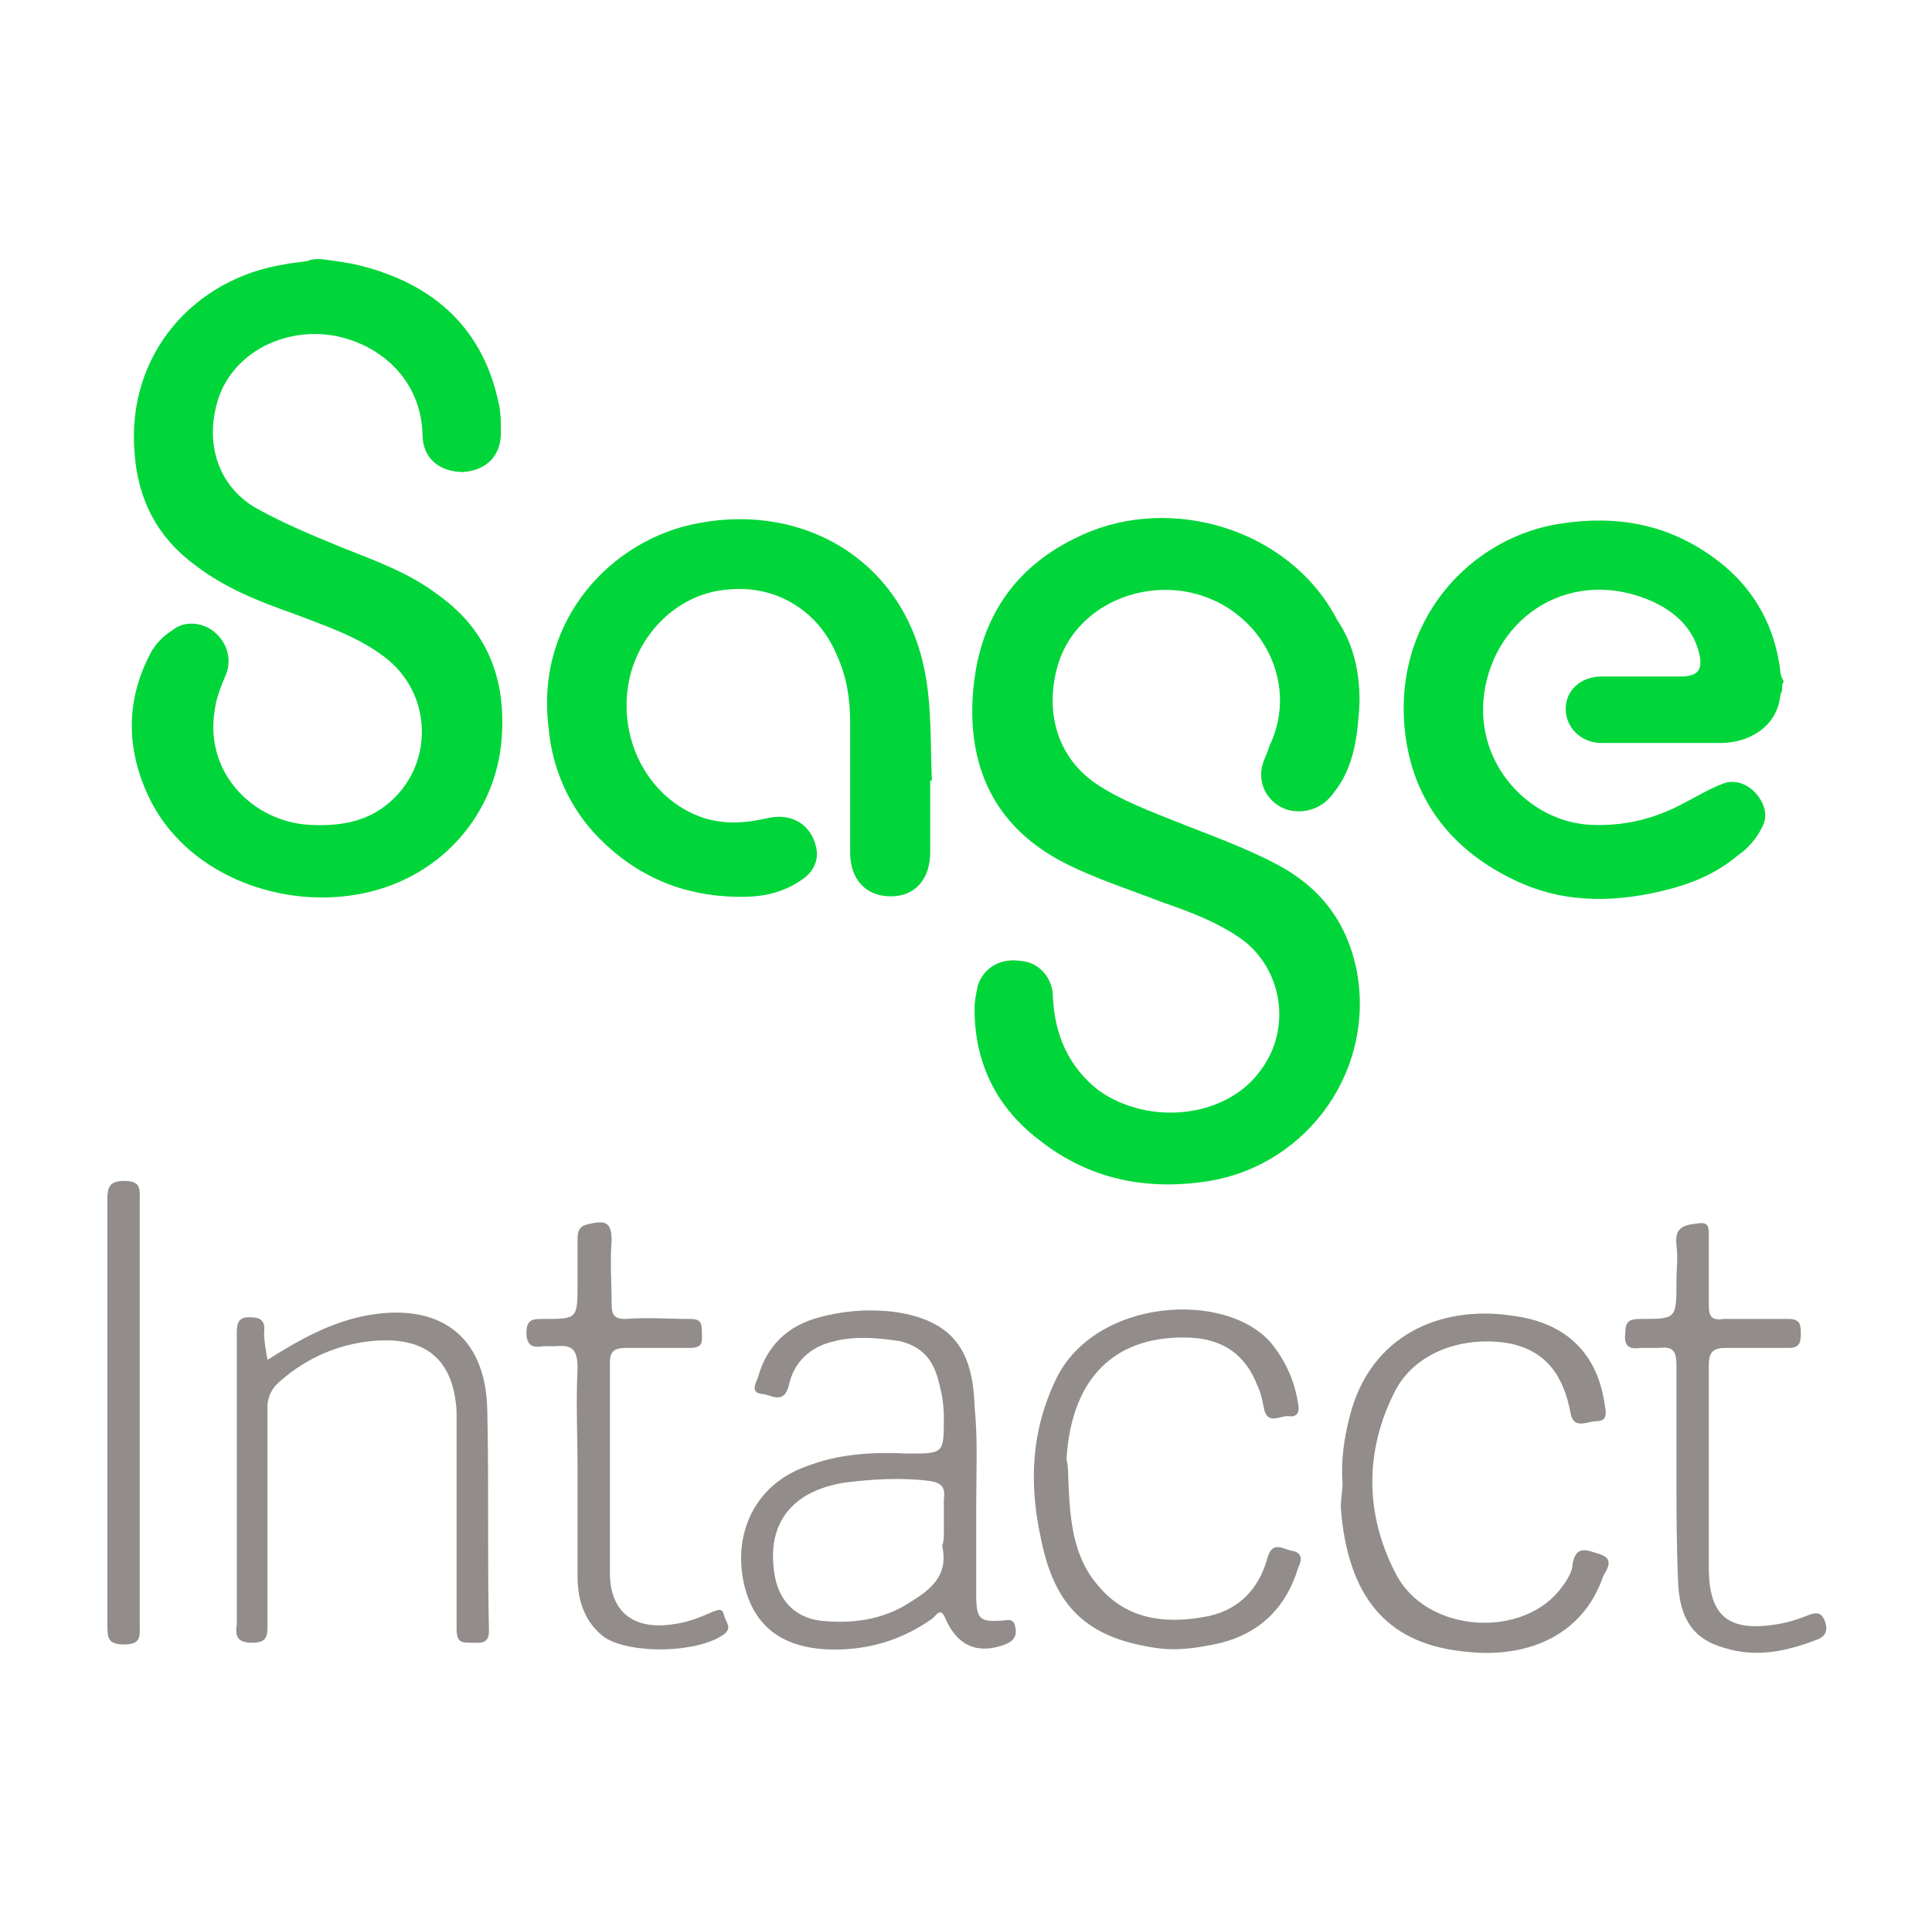 <?xml version="1.0" encoding="utf-8"?>
<!-- Generator: Adobe Illustrator 26.2.1, SVG Export Plug-In . SVG Version: 6.00 Build 0)  -->
<svg version="1.1" baseProfile="basic" id="Layer_1"
	 xmlns="http://www.w3.org/2000/svg" xmlns:xlink="http://www.w3.org/1999/xlink" x="0px" y="0px" viewBox="0 0 113.4 112.1"
	 xml:space="preserve">
<style type="text/css">
	.st0{fill:#928D8A;}
	.st1{fill:#00D639;}
</style>
<g>
	<g>
		<g>
			<path class="st0" d="M57.3,88.2c0,1.8,0,3.6,0,5.4c0,1.4,0.2,1.6,1.5,1.5c0.3,0,0.7-0.2,0.8,0.4c0.1,0.5-0.1,0.8-0.6,1
				c-1.6,0.6-2.8,0.1-3.5-1.5c-0.3-0.8-0.6-0.1-0.8,0c-1.7,1.2-3.6,1.8-5.7,1.8c-3.1,0-4.9-1.4-5.4-4.2c-0.5-2.9,0.9-5.5,3.6-6.5
				c2-0.8,4-0.9,6.1-0.8c2.1,0,2.1,0,2.1-2.1c0-0.7-0.1-1.4-0.3-2.1c-0.3-1.3-1-2.1-2.3-2.4c-1.3-0.2-2.6-0.3-3.8,0
				c-1.4,0.3-2.4,1.2-2.7,2.6c-0.3,1.2-1.1,0.5-1.6,0.5c-0.7-0.1-0.3-0.7-0.2-1c0.5-1.8,1.7-3,3.6-3.5c1.5-0.4,3-0.5,4.5-0.3
				c3.2,0.5,4.5,2.1,4.6,5.5C57.4,84.5,57.3,86.3,57.3,88.2C57.3,88.2,57.3,88.2,57.3,88.2z M55.4,89.9c0-0.6,0-1.3,0-1.9
				c0.1-0.7-0.1-1-0.9-1.1c-1.6-0.2-3.3-0.1-4.9,0.1c-3.2,0.5-4.7,2.5-4.1,5.6c0.3,1.4,1.2,2.3,2.6,2.5c1.8,0.2,3.6,0,5.2-1
				c1.3-0.8,2.4-1.6,2-3.4C55.4,90.5,55.4,90.2,55.4,89.9z"/>
			<path class="st0" d="M15.7,79.8c1.9-1.2,3.7-2.2,5.8-2.6c4.3-0.8,7,1.2,7.1,5.5c0.1,4.3,0,8.7,0.1,13c0,0.8-0.5,0.7-1,0.7
				c-0.6,0-0.9,0-0.9-0.8c0-3.5,0-7,0-10.6c0-0.7,0-1.5,0-2.2c-0.2-3.2-2-4.4-5-4.1c-2,0.2-3.8,1-5.3,2.3c-0.5,0.4-0.8,0.9-0.8,1.6
				c0,4.2,0,8.5,0,12.7c0,0.7,0,1.1-0.9,1.1c-0.9,0-1-0.4-0.9-1.1c0-5.7,0-11.3,0-17c0-0.5,0-1,0.7-1c0.6,0,1,0.1,0.9,0.9
				C15.5,78.7,15.6,79.2,15.7,79.8z"/>
			<path class="st0" d="M78.8,87c-0.1-1.3,0.1-2.6,0.4-3.8c1.2-4.9,5.4-6.6,9.5-6c3.3,0.4,5.1,2.3,5.5,5.3c0.1,0.5,0.1,0.9-0.5,0.9
				c-0.5,0-1.3,0.5-1.5-0.4c-0.4-2.2-1.4-3.8-3.8-4.2c-2.8-0.4-5.4,0.7-6.5,2.8c-1.8,3.5-1.8,7.2,0,10.7c1.8,3.6,7.6,3.9,9.8,0.8
				c0.3-0.4,0.6-0.9,0.6-1.3c0.2-1.2,0.9-0.8,1.6-0.6c0.9,0.3,0.4,0.9,0.2,1.3c-1.2,3.5-4.5,4.9-8.3,4.4c-4.5-0.5-6.7-3.3-7.1-8.4
				C78.7,87.9,78.8,87.5,78.8,87z"/>
			<path class="st0" d="M62.7,86.7c0.1,2.3,0.2,4.6,1.8,6.4c1.6,1.9,3.8,2.2,6.1,1.8c2-0.3,3.3-1.6,3.8-3.5c0.3-1,0.9-0.5,1.4-0.4
				c0.7,0.1,0.6,0.6,0.4,1c-0.7,2.3-2.2,3.8-4.5,4.4c-1.3,0.3-2.6,0.5-3.9,0.3c-4-0.6-5.9-2.4-6.7-6.4c-0.7-3.2-0.6-6.3,0.9-9.4
				c2.3-4.7,9.9-5.2,12.6-2.1c0.9,1.1,1.4,2.3,1.6,3.6c0.1,0.5-0.1,0.8-0.6,0.7c-0.5,0-1.2,0.5-1.4-0.4c-0.1-0.5-0.2-1-0.4-1.4
				c-0.7-1.8-2-2.7-3.9-2.8c-4.4-0.2-7,2.3-7.3,7.1C62.7,86.1,62.7,86.4,62.7,86.7z"/>
			<path class="st0" d="M98.4,86.4c0-2.1,0-4.2,0-6.3c0-0.8-0.2-1.1-1-1c-0.3,0-0.7,0-1.1,0c-0.7,0.1-1-0.1-0.9-0.9
				c0-0.7,0.3-0.8,0.9-0.8c2.1,0,2.1,0,2.1-2.2c0-0.7,0.1-1.4,0-2.1c-0.1-1,0.3-1.2,1.2-1.3c0.6-0.1,0.7,0.1,0.7,0.6
				c0,1.4,0,2.8,0,4.2c0,0.7,0.2,0.9,0.9,0.8c1.3,0,2.6,0,3.8,0c0.7,0,0.7,0.4,0.7,0.9c0,0.5-0.1,0.8-0.7,0.8c-1.2,0-2.5,0-3.7,0
				c-0.7,0-1,0.2-1,1c0,4,0,7.9,0,11.9c0,2.9,1.2,3.8,4.1,3.3c0.6-0.1,1.2-0.3,1.7-0.5c0.5-0.2,0.8-0.2,1,0.3
				c0.2,0.5,0.1,0.9-0.4,1.1c-1.8,0.7-3.6,1.1-5.5,0.5c-1.8-0.5-2.6-1.7-2.7-3.8C98.4,90.6,98.4,88.5,98.4,86.4
				C98.4,86.4,98.4,86.4,98.4,86.4z"/>
			<path class="st0" d="M33.9,86.3c0-2-0.1-4,0-6c0-1.1-0.3-1.4-1.3-1.3c-0.2,0-0.5,0-0.7,0c-0.6,0.1-1,0-1-0.8c0-0.8,0.4-0.8,1-0.8
				c2,0,2,0,2-2.1c0-0.9,0-1.7,0-2.6c0-0.6,0.2-0.8,0.8-0.9c0.9-0.2,1.2,0,1.2,1c-0.1,1.2,0,2.5,0,3.7c0,0.6,0.1,0.9,0.8,0.9
				c1.3-0.1,2.6,0,3.8,0c0.6,0,0.7,0.2,0.7,0.8c0,0.5,0.1,0.9-0.7,0.9c-1.3,0-2.6,0-3.8,0c-0.6,0-0.9,0.2-0.9,0.8
				c0,4.1,0,8.3,0,12.4c0,2.3,1.4,3.4,3.8,3c0.8-0.1,1.5-0.4,2.2-0.7c0.3-0.1,0.6-0.3,0.7,0.2c0.1,0.4,0.5,0.7,0,1.1
				c-1.5,1.1-5.4,1.2-7,0.2c-1.2-0.9-1.6-2.2-1.6-3.6C33.9,90.4,33.9,88.4,33.9,86.3C33.9,86.3,33.9,86.3,33.9,86.3z"/>
			<path class="st0" d="M8.2,83c0,4.1,0,8.3,0,12.4c0,0.6,0.1,1.1-0.9,1.1c-0.9,0-1-0.3-1-1.1c0-8.3,0-16.7,0-25
				c0-0.7,0.1-1.1,1-1.1c1,0,0.9,0.5,0.9,1.1C8.2,74.6,8.2,78.8,8.2,83z"/>
		</g>
	</g>
	<g>
		<path class="st1" d="M18.8,15.2c0.8,0.1,1.6,0.2,2.4,0.4c4.3,1.1,7.2,3.7,8.1,8.2c0.1,0.5,0.1,1,0.1,1.6c0,1.4-0.9,2.2-2.2,2.3
			c-1.4,0-2.4-0.8-2.4-2.2c-0.1-3.8-3.4-5.9-6.3-5.9c-2.8,0-5.2,1.7-5.8,4.2c-0.6,2.3,0.1,4.7,2.3,6c1.6,0.9,3.3,1.6,5,2.3
			c2,0.8,4,1.5,5.7,2.8c3.1,2.2,4.1,5.3,3.7,8.9c-0.5,4.2-3.7,7.9-8.5,8.7c-4.7,0.8-10.1-1.3-12.2-5.8c-1.3-2.8-1.3-5.6,0.1-8.3
			c0.3-0.6,0.8-1.1,1.3-1.4c0.7-0.6,1.8-0.5,2.5,0.1c0.7,0.6,1,1.5,0.7,2.4c-0.3,0.7-0.6,1.4-0.7,2.2c-0.6,3.7,2.3,6.5,5.5,6.7
			c1.6,0.1,3.2-0.1,4.5-1.1c2.9-2.2,2.9-6.6-0.1-8.8c-1.6-1.2-3.5-1.8-5.3-2.5c-2-0.7-4-1.5-5.7-2.8c-2.2-1.6-3.4-3.8-3.6-6.6
			c-0.5-5.8,3.5-10.3,8.9-11.1c0.4-0.1,0.9-0.1,1.3-0.2C18.3,15.2,18.6,15.2,18.8,15.2z"/>
		<path class="st1" d="M104.6,40.5c0,0.1-0.1,0.2-0.1,0.3c-0.2,1.9-1.9,2.8-3.5,2.8c-2.3,0-4.7,0-7,0c-1.2,0-2.1-0.9-2.1-2
			c0-1.1,0.9-1.9,2.1-1.9c1.5,0,3.1,0,4.6,0c1.1,0,1.4-0.4,1.1-1.5c-0.4-1.4-1.4-2.3-2.7-2.9c-4.7-2.1-9.3,0.8-9.9,5.5
			c-0.5,4.1,2.7,7.4,6.2,7.6c1.9,0.1,3.7-0.3,5.4-1.2c0.8-0.4,1.6-0.9,2.4-1.2c0.7-0.3,1.5,0,2,0.6c0.5,0.6,0.7,1.3,0.3,2
			c-0.3,0.6-0.8,1.2-1.4,1.6c-1.3,1.1-2.8,1.7-4.5,2.1c-3,0.7-6,0.7-8.9-0.8c-3.4-1.7-5.6-4.5-6.1-8.3c-0.9-6.8,3.9-11.8,9.3-12.5
			c3.5-0.5,6.6,0.2,9.4,2.5c1.9,1.6,3,3.7,3.3,6.2c0,0.2,0.1,0.4,0.2,0.6C104.6,40.1,104.6,40.3,104.6,40.5z"/>
		<path class="st1" d="M79.8,41.2c-0.1,1.9-0.3,3.8-1.5,5.3c-0.7,1-1.8,1.3-2.8,1c-1.1-0.4-1.7-1.5-1.4-2.6c0.1-0.4,0.3-0.7,0.4-1.1
			c1.9-3.9-0.7-8.4-5-9.1c-3.3-0.5-6.5,1.3-7.4,4.3c-0.8,2.7-0.1,5.5,2.4,7.1c1.4,0.9,3,1.5,4.5,2.1c2,0.8,4,1.5,5.9,2.5
			c2.5,1.3,4.1,3.3,4.7,6.1c1.2,5.8-2.7,11.5-8.6,12.5c-3.7,0.6-7.1-0.1-10-2.4c-2.5-1.9-3.8-4.5-3.8-7.7c0-0.5,0.1-0.9,0.2-1.4
			c0.4-1.1,1.4-1.6,2.6-1.4c1,0.1,1.8,1,1.8,2.1c0.1,2.2,0.9,4.1,2.7,5.5c3,2.1,7.5,1.6,9.5-1.2c1.8-2.4,1.3-5.8-1-7.6
			c-1.5-1.1-3.2-1.7-4.9-2.3c-1.8-0.7-3.7-1.3-5.5-2.2c-4-2-5.8-5.4-5.5-9.9c0.3-4.4,2.4-7.6,6.4-9.4c5.2-2.4,12.2-0.4,15,5
			C79.5,37.9,79.8,39.5,79.8,41.2z"/>
		<path class="st1" d="M54.6,45.8c0,1.4,0,2.8,0,4.2c0,1.6-0.9,2.6-2.3,2.6c-1.5,0-2.4-1-2.4-2.6c0-2.5,0-5,0-7.6
			c0-1.4-0.2-2.7-0.8-4c-1.1-2.6-3.6-4.1-6.4-3.8c-2.7,0.2-5,2.3-5.7,5c-0.9,3.6,1,7.3,4.3,8.4c1.3,0.4,2.5,0.3,3.8,0
			c1.4-0.3,2.5,0.4,2.8,1.7c0.2,0.8-0.2,1.5-0.8,1.9c-1.4,1-2.9,1.1-4.5,1c-3.1-0.2-5.7-1.5-7.8-3.8c-1.5-1.7-2.4-3.8-2.6-6.1
			C31.4,36.3,36,31.6,41,30.7c6.3-1.2,12.1,2.3,13.3,8.8c0.4,2.1,0.3,4.2,0.4,6.3C54.7,45.8,54.6,45.8,54.6,45.8z"/>
	</g>
</g>
</svg>
